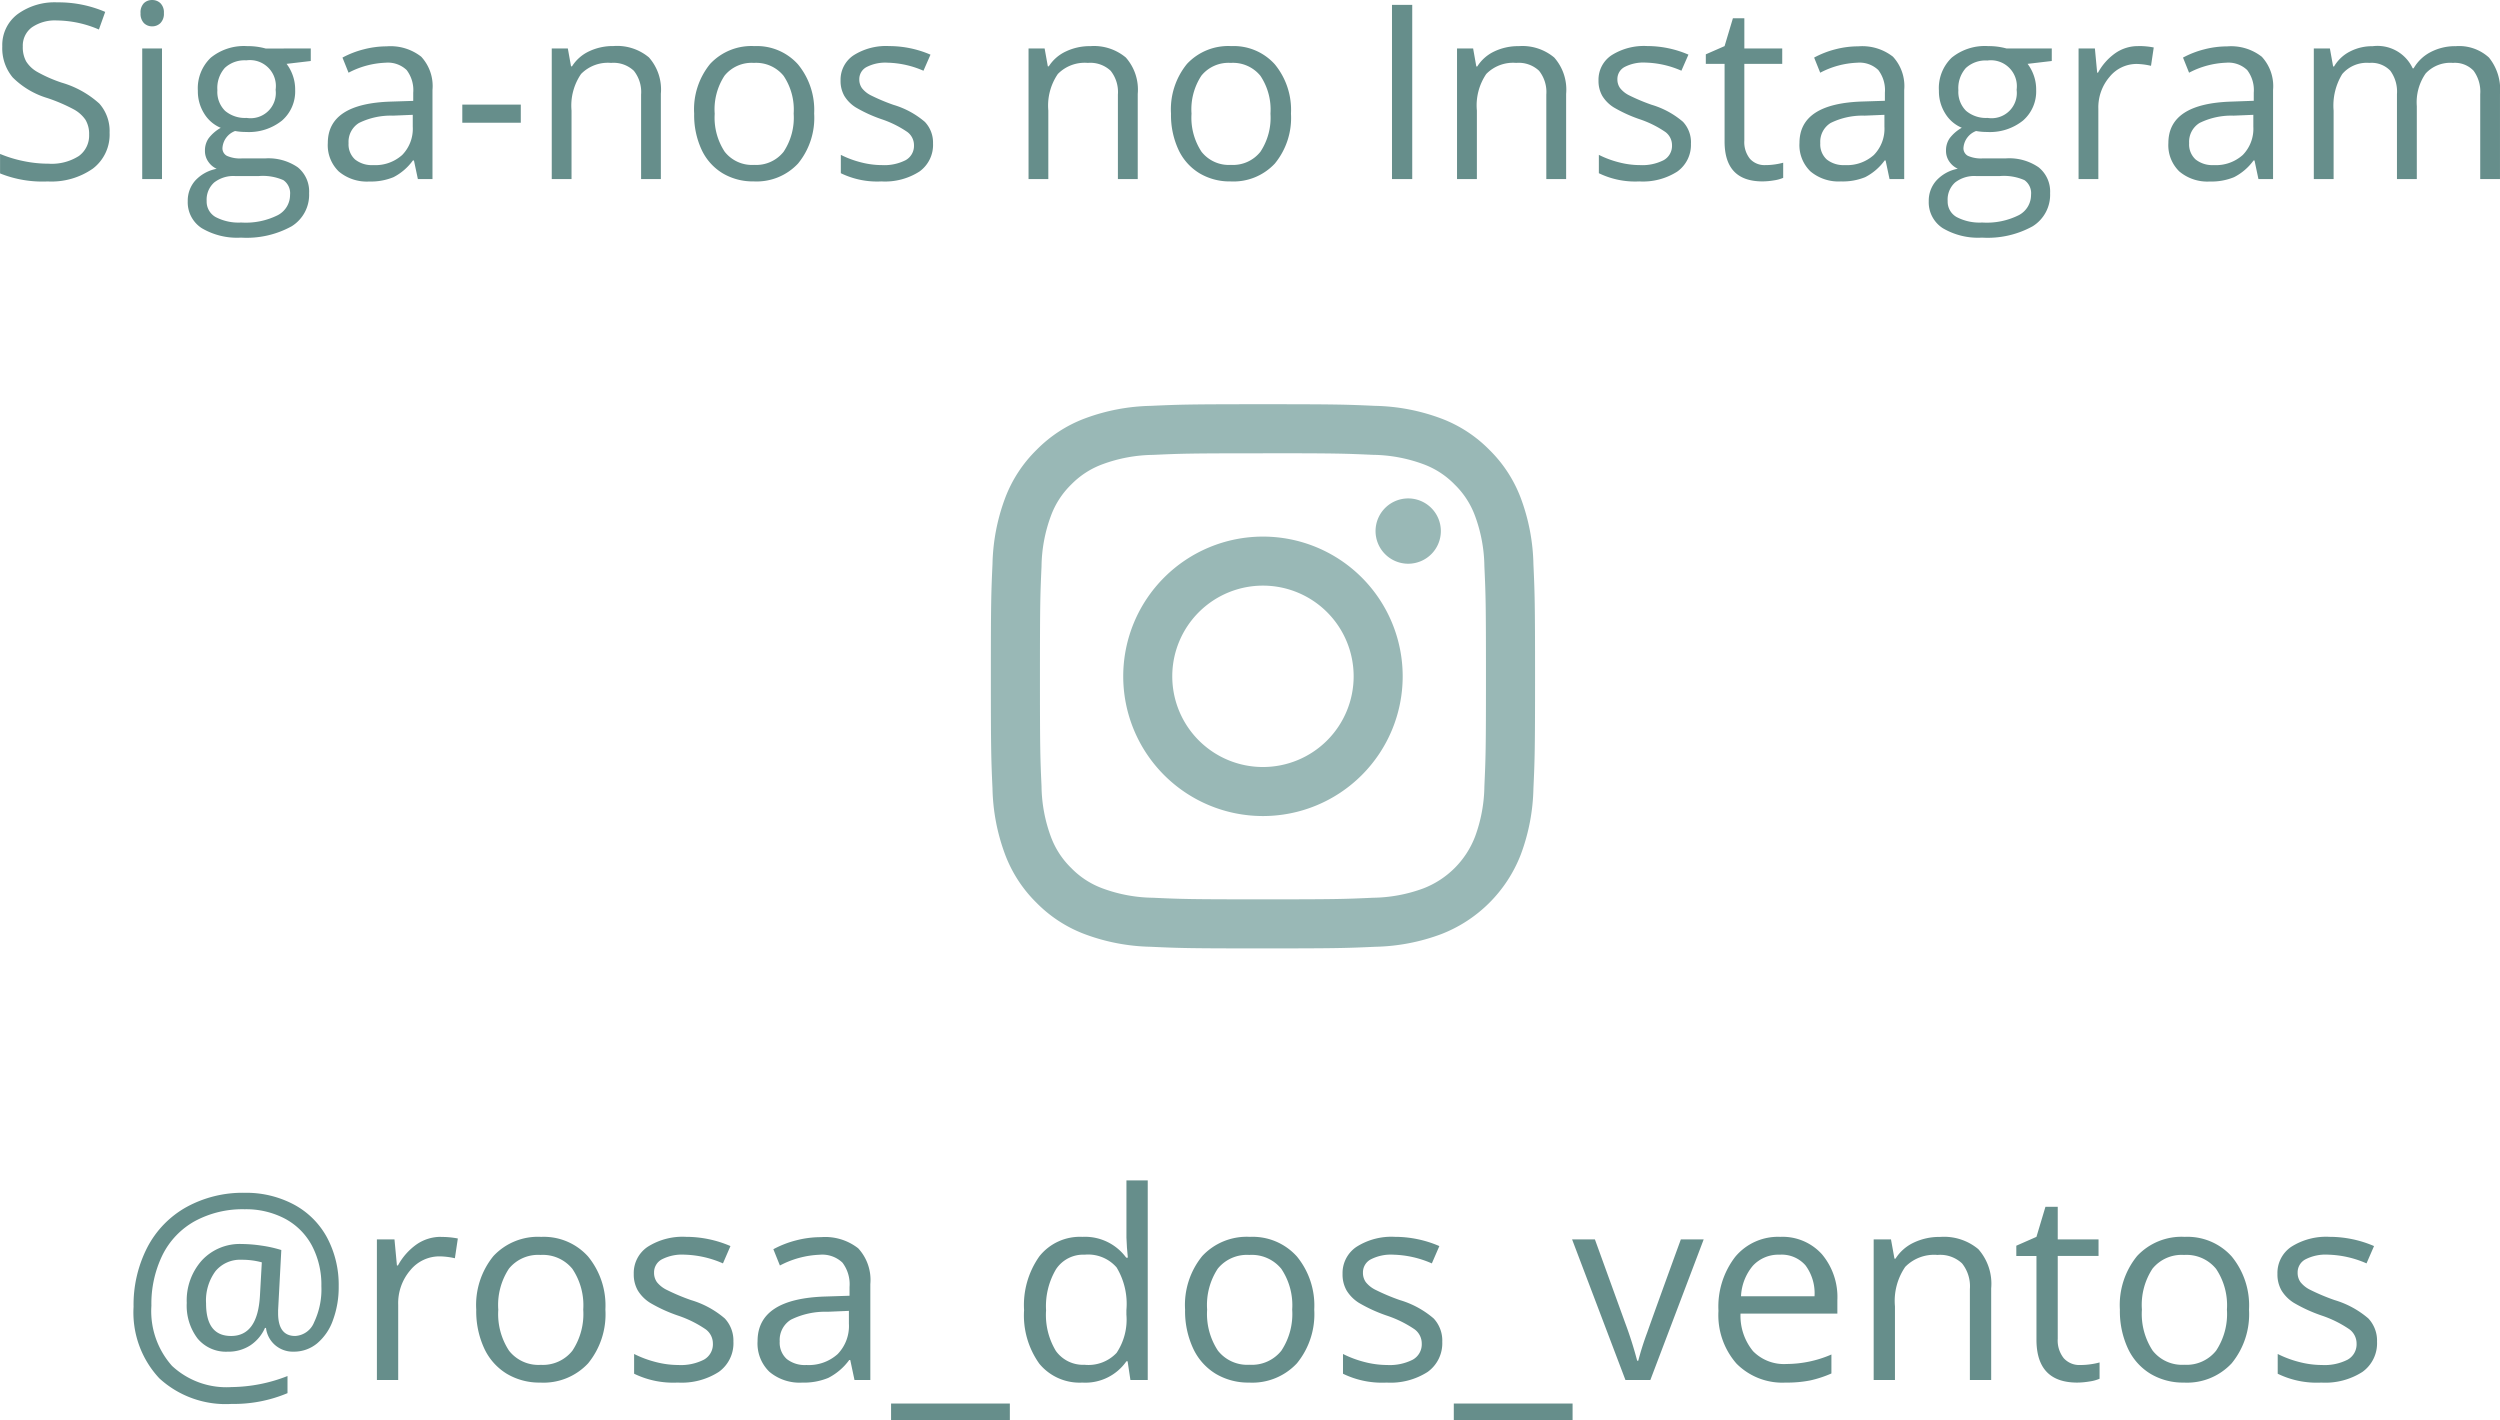 <svg xmlns="http://www.w3.org/2000/svg" width="133.225" height="75.694" viewBox="0 0 133.225 75.694">
  <g id="Grupo_26" data-name="Grupo 26" transform="translate(-616.197 -3156.459)">
    <path id="Caminho_50" data-name="Caminho 50" d="M-60.963-2.469a2.276,2.276,0,0,1-.889,1.911,3.853,3.853,0,0,1-2.412.686A6.042,6.042,0,0,1-66.8-.3V-1.339a6.685,6.685,0,0,0,1.244.381,6.546,6.546,0,0,0,1.333.14A2.69,2.69,0,0,0-62.6-1.228a1.344,1.344,0,0,0,.546-1.139,1.463,1.463,0,0,0-.194-.79,1.8,1.8,0,0,0-.647-.568,9.058,9.058,0,0,0-1.381-.59,4.407,4.407,0,0,1-1.85-1.1,2.424,2.424,0,0,1-.555-1.657,2.06,2.06,0,0,1,.806-1.708,3.35,3.35,0,0,1,2.133-.635,6.286,6.286,0,0,1,2.545.508l-.336.939a5.752,5.752,0,0,0-2.234-.482,2.162,2.162,0,0,0-1.339.368,1.213,1.213,0,0,0-.482,1.022,1.566,1.566,0,0,0,.178.79,1.673,1.673,0,0,0,.6.565,7.453,7.453,0,0,0,1.292.568,5.114,5.114,0,0,1,2.009,1.117A2.2,2.2,0,0,1-60.963-2.469ZM-58.17,0h-1.054V-6.957h1.054Zm-1.143-8.842a.7.7,0,0,1,.178-.53.621.621,0,0,1,.444-.168.621.621,0,0,1,.438.171.687.687,0,0,1,.184.527.7.7,0,0,1-.184.53.615.615,0,0,1-.438.175.609.609,0,0,1-.444-.175A.713.713,0,0,1-59.312-8.842Zm9.071,1.885v.667l-1.289.152a2.215,2.215,0,0,1,.317.581,2.216,2.216,0,0,1,.14.809,2.057,2.057,0,0,1-.7,1.631,2.817,2.817,0,0,1-1.917.609,3.192,3.192,0,0,1-.584-.051,1.037,1.037,0,0,0-.673.9.455.455,0,0,0,.235.422A1.716,1.716,0,0,0-53.9-1.1h1.231a2.758,2.758,0,0,1,1.736.476A1.654,1.654,0,0,1-50.331.755a1.975,1.975,0,0,1-.927,1.761,4.96,4.96,0,0,1-2.7.606,3.694,3.694,0,0,1-2.1-.508,1.64,1.64,0,0,1-.74-1.435A1.611,1.611,0,0,1-56.4.083a2.069,2.069,0,0,1,1.143-.628A1.1,1.1,0,0,1-55.7-.92a.991.991,0,0,1-.181-.59,1.12,1.12,0,0,1,.2-.667,2.136,2.136,0,0,1,.641-.552,1.879,1.879,0,0,1-.879-.755,2.22,2.22,0,0,1-.34-1.219,2.251,2.251,0,0,1,.686-1.761,2.8,2.8,0,0,1,1.942-.619,3.532,3.532,0,0,1,.984.127ZM-55.79,1.168a.944.944,0,0,0,.476.857,2.628,2.628,0,0,0,1.365.292,3.808,3.808,0,0,0,1.965-.4A1.215,1.215,0,0,0-51.346.844.851.851,0,0,0-51.7.06a2.712,2.712,0,0,0-1.314-.219h-1.263A1.664,1.664,0,0,0-55.39.184,1.225,1.225,0,0,0-55.79,1.168Zm.571-5.9a1.416,1.416,0,0,0,.413,1.1,1.647,1.647,0,0,0,1.149.375,1.344,1.344,0,0,0,1.542-1.5,1.383,1.383,0,0,0-1.562-1.568,1.546,1.546,0,0,0-1.143.4A1.611,1.611,0,0,0-55.218-4.729ZM-44.535,0l-.209-.99H-44.8A2.927,2.927,0,0,1-45.833-.1a3.163,3.163,0,0,1-1.292.232,2.324,2.324,0,0,1-1.622-.533,1.945,1.945,0,0,1-.587-1.517q0-2.107,3.371-2.209l1.181-.038V-4.6a1.764,1.764,0,0,0-.352-1.209,1.449,1.449,0,0,0-1.127-.39,4.591,4.591,0,0,0-1.968.533l-.324-.806a4.951,4.951,0,0,1,1.127-.438A4.88,4.88,0,0,1-46.2-7.071a2.65,2.65,0,0,1,1.844.552,2.305,2.305,0,0,1,.6,1.771V0Zm-2.38-.743a2.139,2.139,0,0,0,1.546-.54,2,2,0,0,0,.562-1.511v-.628l-1.054.044a3.833,3.833,0,0,0-1.812.39,1.177,1.177,0,0,0-.555,1.076,1.086,1.086,0,0,0,.346.87A1.436,1.436,0,0,0-46.916-.743ZM-42.167-3v-.965h3.117V-3Zm9.528,3V-4.5a1.816,1.816,0,0,0-.387-1.27,1.577,1.577,0,0,0-1.212-.419,2,2,0,0,0-1.6.59,2.98,2.98,0,0,0-.508,1.949V0H-37.4V-6.957h.857l.171.952h.051a2.152,2.152,0,0,1,.908-.8,2.949,2.949,0,0,1,1.3-.282,2.643,2.643,0,0,1,1.892.606,2.58,2.58,0,0,1,.635,1.939V0Zm9.223-3.485a3.838,3.838,0,0,1-.857,2.656,3.018,3.018,0,0,1-2.368.955A3.136,3.136,0,0,1-28.3-.311a2.891,2.891,0,0,1-1.117-1.257,4.38,4.38,0,0,1-.394-1.917,3.832,3.832,0,0,1,.851-2.65A3.008,3.008,0,0,1-26.6-7.084a2.943,2.943,0,0,1,2.32.971A3.821,3.821,0,0,1-23.417-3.485Zm-5.3,0a3.3,3.3,0,0,0,.533,2.031,1.851,1.851,0,0,0,1.568.7,1.863,1.863,0,0,0,1.571-.7,3.285,3.285,0,0,0,.536-2.034A3.232,3.232,0,0,0-25.045-5.5a1.885,1.885,0,0,0-1.584-.689,1.855,1.855,0,0,0-1.562.679A3.269,3.269,0,0,0-28.717-3.485ZM-17.082-1.9a1.743,1.743,0,0,1-.724,1.5,3.4,3.4,0,0,1-2.031.527,4.417,4.417,0,0,1-2.158-.438v-.978a5.219,5.219,0,0,0,1.076.4,4.493,4.493,0,0,0,1.108.146,2.512,2.512,0,0,0,1.27-.263.871.871,0,0,0,.444-.8.872.872,0,0,0-.352-.7,5.542,5.542,0,0,0-1.374-.682A7.452,7.452,0,0,1-21.2-3.818a1.886,1.886,0,0,1-.609-.613,1.6,1.6,0,0,1-.2-.819,1.561,1.561,0,0,1,.692-1.343,3.224,3.224,0,0,1,1.9-.492,5.553,5.553,0,0,1,2.2.457l-.375.857A5.041,5.041,0,0,0-19.5-6.2a2.184,2.184,0,0,0-1.13.235.726.726,0,0,0-.381.647.789.789,0,0,0,.143.476,1.409,1.409,0,0,0,.46.375,10.284,10.284,0,0,0,1.219.514,4.553,4.553,0,0,1,1.673.908A1.6,1.6,0,0,1-17.082-1.9ZM-7.23,0V-4.5a1.816,1.816,0,0,0-.387-1.27A1.577,1.577,0,0,0-8.83-6.189a2,2,0,0,0-1.6.59,2.98,2.98,0,0,0-.508,1.949V0h-1.054V-6.957h.857l.171.952h.051A2.152,2.152,0,0,1-10-6.8a2.949,2.949,0,0,1,1.3-.282,2.643,2.643,0,0,1,1.892.606,2.58,2.58,0,0,1,.635,1.939V0ZM1.993-3.485A3.838,3.838,0,0,1,1.136-.828,3.018,3.018,0,0,1-1.231.127,3.136,3.136,0,0,1-2.888-.311,2.891,2.891,0,0,1-4.005-1.568,4.38,4.38,0,0,1-4.4-3.485a3.832,3.832,0,0,1,.851-2.65,3.008,3.008,0,0,1,2.361-.949,2.943,2.943,0,0,1,2.32.971A3.821,3.821,0,0,1,1.993-3.485Zm-5.3,0a3.3,3.3,0,0,0,.533,2.031,1.851,1.851,0,0,0,1.568.7,1.863,1.863,0,0,0,1.571-.7A3.285,3.285,0,0,0,.9-3.485,3.232,3.232,0,0,0,.365-5.5a1.885,1.885,0,0,0-1.584-.689A1.855,1.855,0,0,0-2.78-5.51,3.269,3.269,0,0,0-3.307-3.485ZM7.376,0V-9.28H8.455V0ZM15.6,0V-4.5a1.816,1.816,0,0,0-.387-1.27A1.577,1.577,0,0,0,14-6.189a2,2,0,0,0-1.6.59A2.98,2.98,0,0,0,11.9-3.65V0H10.842V-6.957H11.7L11.87-6h.051a2.152,2.152,0,0,1,.908-.8,2.949,2.949,0,0,1,1.3-.282,2.643,2.643,0,0,1,1.892.606,2.58,2.58,0,0,1,.635,1.939V0Zm7.706-1.9a1.743,1.743,0,0,1-.724,1.5,3.4,3.4,0,0,1-2.031.527A4.417,4.417,0,0,1,18.4-.311v-.978a5.219,5.219,0,0,0,1.076.4,4.493,4.493,0,0,0,1.108.146,2.512,2.512,0,0,0,1.27-.263.871.871,0,0,0,.444-.8.872.872,0,0,0-.352-.7,5.542,5.542,0,0,0-1.374-.682,7.452,7.452,0,0,1-1.381-.632,1.886,1.886,0,0,1-.609-.613,1.6,1.6,0,0,1-.2-.819,1.561,1.561,0,0,1,.692-1.343,3.224,3.224,0,0,1,1.9-.492,5.553,5.553,0,0,1,2.2.457l-.375.857a5.041,5.041,0,0,0-1.9-.432,2.184,2.184,0,0,0-1.13.235.726.726,0,0,0-.381.647.789.789,0,0,0,.143.476,1.409,1.409,0,0,0,.46.375,10.284,10.284,0,0,0,1.219.514,4.553,4.553,0,0,1,1.673.908A1.6,1.6,0,0,1,23.309-1.9ZM27.27-.743a3.442,3.442,0,0,0,.54-.041,3.493,3.493,0,0,0,.413-.086v.806a1.926,1.926,0,0,1-.5.136,3.79,3.79,0,0,1-.6.054Q25.1.127,25.1-2V-6.138h-1v-.508l1-.438.444-1.485h.609v1.612h2.019v.819H26.152v4.094a1.408,1.408,0,0,0,.3.965A1.038,1.038,0,0,0,27.27-.743ZM33.89,0l-.209-.99H33.63A2.927,2.927,0,0,1,32.592-.1,3.163,3.163,0,0,1,31.3.127a2.324,2.324,0,0,1-1.622-.533,1.945,1.945,0,0,1-.587-1.517q0-2.107,3.371-2.209l1.181-.038V-4.6a1.764,1.764,0,0,0-.352-1.209,1.449,1.449,0,0,0-1.127-.39,4.591,4.591,0,0,0-1.968.533l-.324-.806A4.952,4.952,0,0,1,31-6.913a4.88,4.88,0,0,1,1.228-.159,2.65,2.65,0,0,1,1.844.552,2.305,2.305,0,0,1,.6,1.771V0ZM31.51-.743a2.139,2.139,0,0,0,1.546-.54,2,2,0,0,0,.562-1.511v-.628l-1.054.044a3.833,3.833,0,0,0-1.812.39A1.177,1.177,0,0,0,30.2-1.911a1.086,1.086,0,0,0,.346.87A1.436,1.436,0,0,0,31.51-.743ZM42.536-6.957v.667l-1.289.152a2.215,2.215,0,0,1,.317.581,2.216,2.216,0,0,1,.14.809,2.057,2.057,0,0,1-.7,1.631,2.817,2.817,0,0,1-1.917.609,3.192,3.192,0,0,1-.584-.051,1.037,1.037,0,0,0-.673.9.455.455,0,0,0,.235.422,1.716,1.716,0,0,0,.806.136H40.1a2.758,2.758,0,0,1,1.736.476A1.654,1.654,0,0,1,42.447.755a1.975,1.975,0,0,1-.927,1.761,4.96,4.96,0,0,1-2.7.606,3.694,3.694,0,0,1-2.1-.508,1.64,1.64,0,0,1-.74-1.435,1.611,1.611,0,0,1,.406-1.1,2.069,2.069,0,0,1,1.143-.628,1.1,1.1,0,0,1-.448-.375.991.991,0,0,1-.181-.59,1.12,1.12,0,0,1,.2-.667,2.136,2.136,0,0,1,.641-.552,1.879,1.879,0,0,1-.879-.755,2.22,2.22,0,0,1-.34-1.219A2.251,2.251,0,0,1,37.2-6.465a2.8,2.8,0,0,1,1.942-.619,3.532,3.532,0,0,1,.984.127ZM36.988,1.168a.944.944,0,0,0,.476.857,2.628,2.628,0,0,0,1.365.292,3.808,3.808,0,0,0,1.965-.4A1.215,1.215,0,0,0,41.431.844.851.851,0,0,0,41.082.06a2.712,2.712,0,0,0-1.314-.219H38.5a1.664,1.664,0,0,0-1.117.343A1.225,1.225,0,0,0,36.988,1.168Zm.571-5.9a1.416,1.416,0,0,0,.413,1.1,1.647,1.647,0,0,0,1.149.375,1.344,1.344,0,0,0,1.542-1.5A1.383,1.383,0,0,0,39.1-6.316a1.546,1.546,0,0,0-1.143.4A1.611,1.611,0,0,0,37.559-4.729Zm9.579-2.355a4.123,4.123,0,0,1,.832.076l-.146.978a3.589,3.589,0,0,0-.762-.1,1.854,1.854,0,0,0-1.444.686,2.5,2.5,0,0,0-.6,1.708V0H43.964V-6.957h.87l.121,1.289H45a3.058,3.058,0,0,1,.933-1.047A2.1,2.1,0,0,1,47.138-7.084ZM53.549,0l-.209-.99h-.051A2.927,2.927,0,0,1,52.251-.1a3.163,3.163,0,0,1-1.292.232,2.324,2.324,0,0,1-1.622-.533,1.945,1.945,0,0,1-.587-1.517q0-2.107,3.371-2.209L53.3-4.17V-4.6a1.764,1.764,0,0,0-.352-1.209,1.449,1.449,0,0,0-1.127-.39,4.591,4.591,0,0,0-1.968.533l-.324-.806a4.951,4.951,0,0,1,1.127-.438,4.88,4.88,0,0,1,1.228-.159,2.65,2.65,0,0,1,1.844.552,2.305,2.305,0,0,1,.6,1.771V0Zm-2.38-.743a2.139,2.139,0,0,0,1.546-.54,2,2,0,0,0,.562-1.511v-.628l-1.054.044a3.833,3.833,0,0,0-1.812.39,1.177,1.177,0,0,0-.555,1.076,1.086,1.086,0,0,0,.346.87A1.436,1.436,0,0,0,51.168-.743ZM65.368,0V-4.526a1.879,1.879,0,0,0-.355-1.247,1.375,1.375,0,0,0-1.1-.416,1.783,1.783,0,0,0-1.454.565,2.685,2.685,0,0,0-.47,1.739V0H60.931V-4.526a1.879,1.879,0,0,0-.355-1.247,1.383,1.383,0,0,0-1.111-.416,1.721,1.721,0,0,0-1.45.594,3.212,3.212,0,0,0-.46,1.946V0H56.5V-6.957h.857L57.529-6h.051a2.071,2.071,0,0,1,.841-.793,2.57,2.57,0,0,1,1.216-.286A2.067,2.067,0,0,1,61.769-5.9h.051a2.218,2.218,0,0,1,.9-.863,2.8,2.8,0,0,1,1.346-.317,2.356,2.356,0,0,1,1.768.606,2.712,2.712,0,0,1,.587,1.939V0Z" transform="translate(683 3166)" fill="#668e8b"/>
    <path id="Caminho_51" data-name="Caminho 51" d="M-48.754-4.983a5.051,5.051,0,0,1-.3,1.777A2.849,2.849,0,0,1-49.9-1.955a1.938,1.938,0,0,1-1.258.444,1.446,1.446,0,0,1-.991-.355,1.427,1.427,0,0,1-.479-.909h-.055a2.167,2.167,0,0,1-.783.93,2.146,2.146,0,0,1-1.207.335,1.964,1.964,0,0,1-1.6-.7,2.9,2.9,0,0,1-.578-1.9,3.2,3.2,0,0,1,.807-2.266,2.752,2.752,0,0,1,2.119-.872,7.4,7.4,0,0,1,1.053.085,6.644,6.644,0,0,1,1.06.236l-.171,3.213v.15q0,1.217.909,1.217a1.152,1.152,0,0,0,1.012-.735A4.072,4.072,0,0,0-49.677-5a4.464,4.464,0,0,0-.506-2.167A3.486,3.486,0,0,0-51.622-8.6a4.45,4.45,0,0,0-2.143-.5,5.336,5.336,0,0,0-2.652.632,4.2,4.2,0,0,0-1.723,1.8,5.912,5.912,0,0,0-.595,2.71,4.386,4.386,0,0,0,1.1,3.206A4.247,4.247,0,0,0-54.462.376a8.364,8.364,0,0,0,2.98-.588V.7a7.367,7.367,0,0,1-2.98.574A5.223,5.223,0,0,1-58.314-.092,5.137,5.137,0,0,1-59.685-3.9a6.685,6.685,0,0,1,.731-3.165,5.2,5.2,0,0,1,2.085-2.15,6.215,6.215,0,0,1,3.1-.762,5.413,5.413,0,0,1,2.615.619A4.326,4.326,0,0,1-49.379-7.6,5.355,5.355,0,0,1-48.754-4.983Zm-7.068.9q0,1.736,1.333,1.736,1.415,0,1.538-2.14l.1-1.784a4,4,0,0,0-1.073-.137A1.7,1.7,0,0,0-55.32-5.8,2.629,2.629,0,0,0-55.822-4.088Zm12.517-3.541a4.44,4.44,0,0,1,.9.082l-.157,1.053a3.865,3.865,0,0,0-.82-.1,2,2,0,0,0-1.555.738,2.692,2.692,0,0,0-.646,1.839V0h-1.135V-7.492h.937l.13,1.388h.055a3.293,3.293,0,0,1,1-1.128A2.262,2.262,0,0,1-43.306-7.629Zm8.764,3.876a4.133,4.133,0,0,1-.923,2.861A3.25,3.25,0,0,1-38.015.137,3.377,3.377,0,0,1-39.8-.335,3.113,3.113,0,0,1-41-1.688a4.717,4.717,0,0,1-.424-2.064,4.127,4.127,0,0,1,.916-2.854,3.24,3.24,0,0,1,2.543-1.022,3.169,3.169,0,0,1,2.5,1.046A4.115,4.115,0,0,1-34.542-3.753Zm-5.708,0a3.556,3.556,0,0,0,.574,2.188,1.993,1.993,0,0,0,1.688.752A2.006,2.006,0,0,0-36.3-1.562a3.538,3.538,0,0,0,.578-2.191,3.481,3.481,0,0,0-.578-2.17A2.03,2.03,0,0,0-38-6.665a2,2,0,0,0-1.682.731A3.52,3.52,0,0,0-40.25-3.753Zm12.53,1.709A1.877,1.877,0,0,1-28.5-.431a3.663,3.663,0,0,1-2.187.567,4.757,4.757,0,0,1-2.324-.472V-1.388a5.621,5.621,0,0,0,1.159.431A4.839,4.839,0,0,0-30.659-.8a2.705,2.705,0,0,0,1.367-.284.938.938,0,0,0,.479-.865.939.939,0,0,0-.379-.749,5.968,5.968,0,0,0-1.48-.735,8.025,8.025,0,0,1-1.487-.68,2.031,2.031,0,0,1-.656-.66,1.72,1.72,0,0,1-.215-.882A1.681,1.681,0,0,1-32.286-7.1a3.472,3.472,0,0,1,2.044-.53,5.98,5.98,0,0,1,2.365.492l-.4.923a5.429,5.429,0,0,0-2.044-.465,2.352,2.352,0,0,0-1.217.253.782.782,0,0,0-.41.7.849.849,0,0,0,.154.513,1.518,1.518,0,0,0,.5.4,11.076,11.076,0,0,0,1.313.554,4.9,4.9,0,0,1,1.8.978A1.724,1.724,0,0,1-27.72-2.044ZM-21.267,0l-.226-1.066h-.055a3.153,3.153,0,0,1-1.118.954,3.407,3.407,0,0,1-1.391.25A2.5,2.5,0,0,1-25.8-.437a2.094,2.094,0,0,1-.632-1.634q0-2.27,3.63-2.379l1.271-.041v-.465a1.9,1.9,0,0,0-.379-1.3,1.56,1.56,0,0,0-1.213-.42,4.944,4.944,0,0,0-2.119.574l-.349-.868a5.332,5.332,0,0,1,1.213-.472,5.255,5.255,0,0,1,1.323-.171,2.854,2.854,0,0,1,1.986.595,2.482,2.482,0,0,1,.646,1.907V0ZM-23.83-.8a2.3,2.3,0,0,0,1.665-.581,2.15,2.15,0,0,0,.6-1.627v-.677l-1.135.048a4.128,4.128,0,0,0-1.952.42,1.268,1.268,0,0,0-.6,1.159,1.169,1.169,0,0,0,.373.937A1.546,1.546,0,0,0-23.83-.8Zm10.842,2.953h-6.33v-.9h6.33ZM-6.713-1h-.062A2.666,2.666,0,0,1-9.126.137a2.782,2.782,0,0,1-2.287-1,4.423,4.423,0,0,1-.817-2.857,4.5,4.5,0,0,1,.82-2.878A2.76,2.76,0,0,1-9.126-7.629,2.724,2.724,0,0,1-6.788-6.521H-6.7l-.048-.54-.027-.526v-3.049H-5.64V0h-.923Zm-2.27.191A2.066,2.066,0,0,0-7.3-1.446a3.2,3.2,0,0,0,.523-2.041v-.239A3.76,3.76,0,0,0-7.3-6,2.012,2.012,0,0,0-9-6.679a1.737,1.737,0,0,0-1.528.776,3.858,3.858,0,0,0-.53,2.191,3.7,3.7,0,0,0,.526,2.167A1.783,1.783,0,0,0-8.982-.813ZM3.233-3.753A4.133,4.133,0,0,1,2.311-.892,3.25,3.25,0,0,1-.239.137,3.377,3.377,0,0,1-2.023-.335a3.113,3.113,0,0,1-1.2-1.354A4.717,4.717,0,0,1-3.65-3.753a4.127,4.127,0,0,1,.916-2.854A3.24,3.24,0,0,1-.191-7.629a3.169,3.169,0,0,1,2.5,1.046A4.115,4.115,0,0,1,3.233-3.753Zm-5.708,0A3.556,3.556,0,0,0-1.9-1.565,1.993,1.993,0,0,0-.212-.813,2.006,2.006,0,0,0,1.48-1.562a3.538,3.538,0,0,0,.578-2.191,3.481,3.481,0,0,0-.578-2.17A2.03,2.03,0,0,0-.226-6.665a2,2,0,0,0-1.682.731A3.52,3.52,0,0,0-2.475-3.753Zm12.53,1.709A1.877,1.877,0,0,1,9.276-.431,3.663,3.663,0,0,1,7.089.137,4.757,4.757,0,0,1,4.765-.335V-1.388a5.621,5.621,0,0,0,1.159.431A4.839,4.839,0,0,0,7.116-.8a2.705,2.705,0,0,0,1.367-.284.938.938,0,0,0,.479-.865A.939.939,0,0,0,8.583-2.7,5.968,5.968,0,0,0,7.1-3.432a8.025,8.025,0,0,1-1.487-.68,2.031,2.031,0,0,1-.656-.66,1.72,1.72,0,0,1-.215-.882A1.681,1.681,0,0,1,5.489-7.1a3.472,3.472,0,0,1,2.044-.53A5.98,5.98,0,0,1,9.9-7.137l-.4.923a5.429,5.429,0,0,0-2.044-.465,2.352,2.352,0,0,0-1.217.253.782.782,0,0,0-.41.7.849.849,0,0,0,.154.513,1.518,1.518,0,0,0,.5.4,11.076,11.076,0,0,0,1.313.554,4.9,4.9,0,0,1,1.8.978A1.724,1.724,0,0,1,10.056-2.044ZM17,2.153h-6.33v-.9H17ZM19.817,0,16.974-7.492H18.19L19.8-3.049a21.031,21.031,0,0,1,.643,2.023H20.5a15.284,15.284,0,0,1,.475-1.5q.4-1.138,1.794-4.966h1.217L21.144,0Zm8.538.137A3.442,3.442,0,0,1,25.734-.875a3.917,3.917,0,0,1-.96-2.81,4.344,4.344,0,0,1,.892-2.878,2.963,2.963,0,0,1,2.4-1.066A2.825,2.825,0,0,1,30.29-6.7a3.55,3.55,0,0,1,.82,2.444v.718H25.949a2.97,2.97,0,0,0,.667,2A2.305,2.305,0,0,0,28.4-.854a6.035,6.035,0,0,0,2.393-.506V-.349a6.005,6.005,0,0,1-1.138.373A6.4,6.4,0,0,1,28.355.137Zm-.308-6.815a1.853,1.853,0,0,0-1.439.588,2.71,2.71,0,0,0-.632,1.627h3.917a2.5,2.5,0,0,0-.479-1.644A1.684,1.684,0,0,0,28.048-6.679ZM38.172,0V-4.847a1.955,1.955,0,0,0-.417-1.367,1.7,1.7,0,0,0-1.306-.451,2.153,2.153,0,0,0-1.723.636,3.21,3.21,0,0,0-.547,2.1V0H33.045V-7.492h.923l.185,1.025h.055a2.317,2.317,0,0,1,.978-.858,3.176,3.176,0,0,1,1.4-.3,2.846,2.846,0,0,1,2.037.653,2.778,2.778,0,0,1,.684,2.088V0Zm5.886-.8a3.707,3.707,0,0,0,.581-.044,3.761,3.761,0,0,0,.444-.092v.868a2.074,2.074,0,0,1-.543.147,4.081,4.081,0,0,1-.646.058q-2.174,0-2.174-2.29V-6.61H40.646v-.547l1.073-.472.479-1.6h.656v1.736h2.174v.882H42.854V-2.2a1.517,1.517,0,0,0,.321,1.039A1.118,1.118,0,0,0,44.058-.8Zm8.989-2.953a4.133,4.133,0,0,1-.923,2.861A3.25,3.25,0,0,1,49.574.137,3.377,3.377,0,0,1,47.79-.335a3.113,3.113,0,0,1-1.2-1.354,4.717,4.717,0,0,1-.424-2.064,4.127,4.127,0,0,1,.916-2.854,3.24,3.24,0,0,1,2.543-1.022,3.169,3.169,0,0,1,2.5,1.046A4.115,4.115,0,0,1,53.047-3.753Zm-5.708,0a3.556,3.556,0,0,0,.574,2.188A1.993,1.993,0,0,0,49.6-.813a2.006,2.006,0,0,0,1.692-.749,3.538,3.538,0,0,0,.578-2.191,3.481,3.481,0,0,0-.578-2.17,2.03,2.03,0,0,0-1.706-.742,2,2,0,0,0-1.682.731A3.52,3.52,0,0,0,47.339-3.753Zm12.53,1.709A1.877,1.877,0,0,1,59.09-.431,3.663,3.663,0,0,1,56.9.137a4.757,4.757,0,0,1-2.324-.472V-1.388a5.621,5.621,0,0,0,1.159.431A4.839,4.839,0,0,0,56.93-.8,2.705,2.705,0,0,0,58.3-1.083a.938.938,0,0,0,.479-.865A.939.939,0,0,0,58.4-2.7a5.968,5.968,0,0,0-1.48-.735,8.025,8.025,0,0,1-1.487-.68,2.031,2.031,0,0,1-.656-.66,1.72,1.72,0,0,1-.215-.882A1.681,1.681,0,0,1,55.3-7.1a3.472,3.472,0,0,1,2.044-.53,5.98,5.98,0,0,1,2.365.492l-.4.923a5.429,5.429,0,0,0-2.044-.465,2.352,2.352,0,0,0-1.217.253.782.782,0,0,0-.41.7.849.849,0,0,0,.154.513,1.518,1.518,0,0,0,.5.4,11.075,11.075,0,0,0,1.313.554,4.9,4.9,0,0,1,1.8.978A1.724,1.724,0,0,1,59.869-2.044Z" transform="translate(683 3230)" fill="#668e8b"/>
    <g id="instagram-seeklogo.com" transform="translate(669 3178)">
      <path id="Caminho_26" data-name="Caminho 26" d="M14.5,2.613c3.872,0,4.33.015,5.859.084a8.027,8.027,0,0,1,2.693.5,4.493,4.493,0,0,1,1.667,1.085A4.493,4.493,0,0,1,25.8,5.948a8.024,8.024,0,0,1,.5,2.692c.07,1.529.084,1.988.084,5.859s-.015,4.33-.084,5.859a8.024,8.024,0,0,1-.5,2.692A4.8,4.8,0,0,1,23.052,25.8a8.022,8.022,0,0,1-2.693.5c-1.529.07-1.987.085-5.859.085s-4.331-.015-5.859-.085a8.021,8.021,0,0,1-2.692-.5,4.491,4.491,0,0,1-1.667-1.085A4.493,4.493,0,0,1,3.2,23.052a8.024,8.024,0,0,1-.5-2.692c-.07-1.529-.084-1.988-.084-5.859s.015-4.33.084-5.859a8.024,8.024,0,0,1,.5-2.692A4.492,4.492,0,0,1,4.281,4.281,4.493,4.493,0,0,1,5.948,3.2a8.025,8.025,0,0,1,2.692-.5c1.529-.07,1.988-.084,5.859-.084M14.5,0c-3.938,0-4.432.017-5.978.087A10.643,10.643,0,0,0,5,.761,7.108,7.108,0,0,0,2.434,2.434,7.108,7.108,0,0,0,.761,5a10.643,10.643,0,0,0-.674,3.52C.017,10.068,0,10.562,0,14.5s.017,4.432.087,5.978A10.643,10.643,0,0,0,.761,24a7.108,7.108,0,0,0,1.672,2.568A7.107,7.107,0,0,0,5,28.239a10.642,10.642,0,0,0,3.52.674c1.547.071,2.04.087,5.978.087s4.432-.017,5.978-.087A10.642,10.642,0,0,0,24,28.239,7.414,7.414,0,0,0,28.239,24a10.644,10.644,0,0,0,.674-3.52c.071-1.547.087-2.04.087-5.978s-.017-4.432-.087-5.978A10.645,10.645,0,0,0,28.239,5a7.107,7.107,0,0,0-1.672-2.568A7.108,7.108,0,0,0,24,.761a10.643,10.643,0,0,0-3.52-.674C18.932.017,18.438,0,14.5,0Zm0,7.054A7.446,7.446,0,1,0,21.946,14.5,7.446,7.446,0,0,0,14.5,7.054Zm0,12.279A4.833,4.833,0,1,1,19.333,14.5,4.833,4.833,0,0,1,14.5,19.333ZM23.98,6.76a1.74,1.74,0,1,1-1.74-1.74A1.74,1.74,0,0,1,23.98,6.76Z" transform="translate(0 0)" fill="#99b8b6"/>
    </g>
  </g>
</svg>

